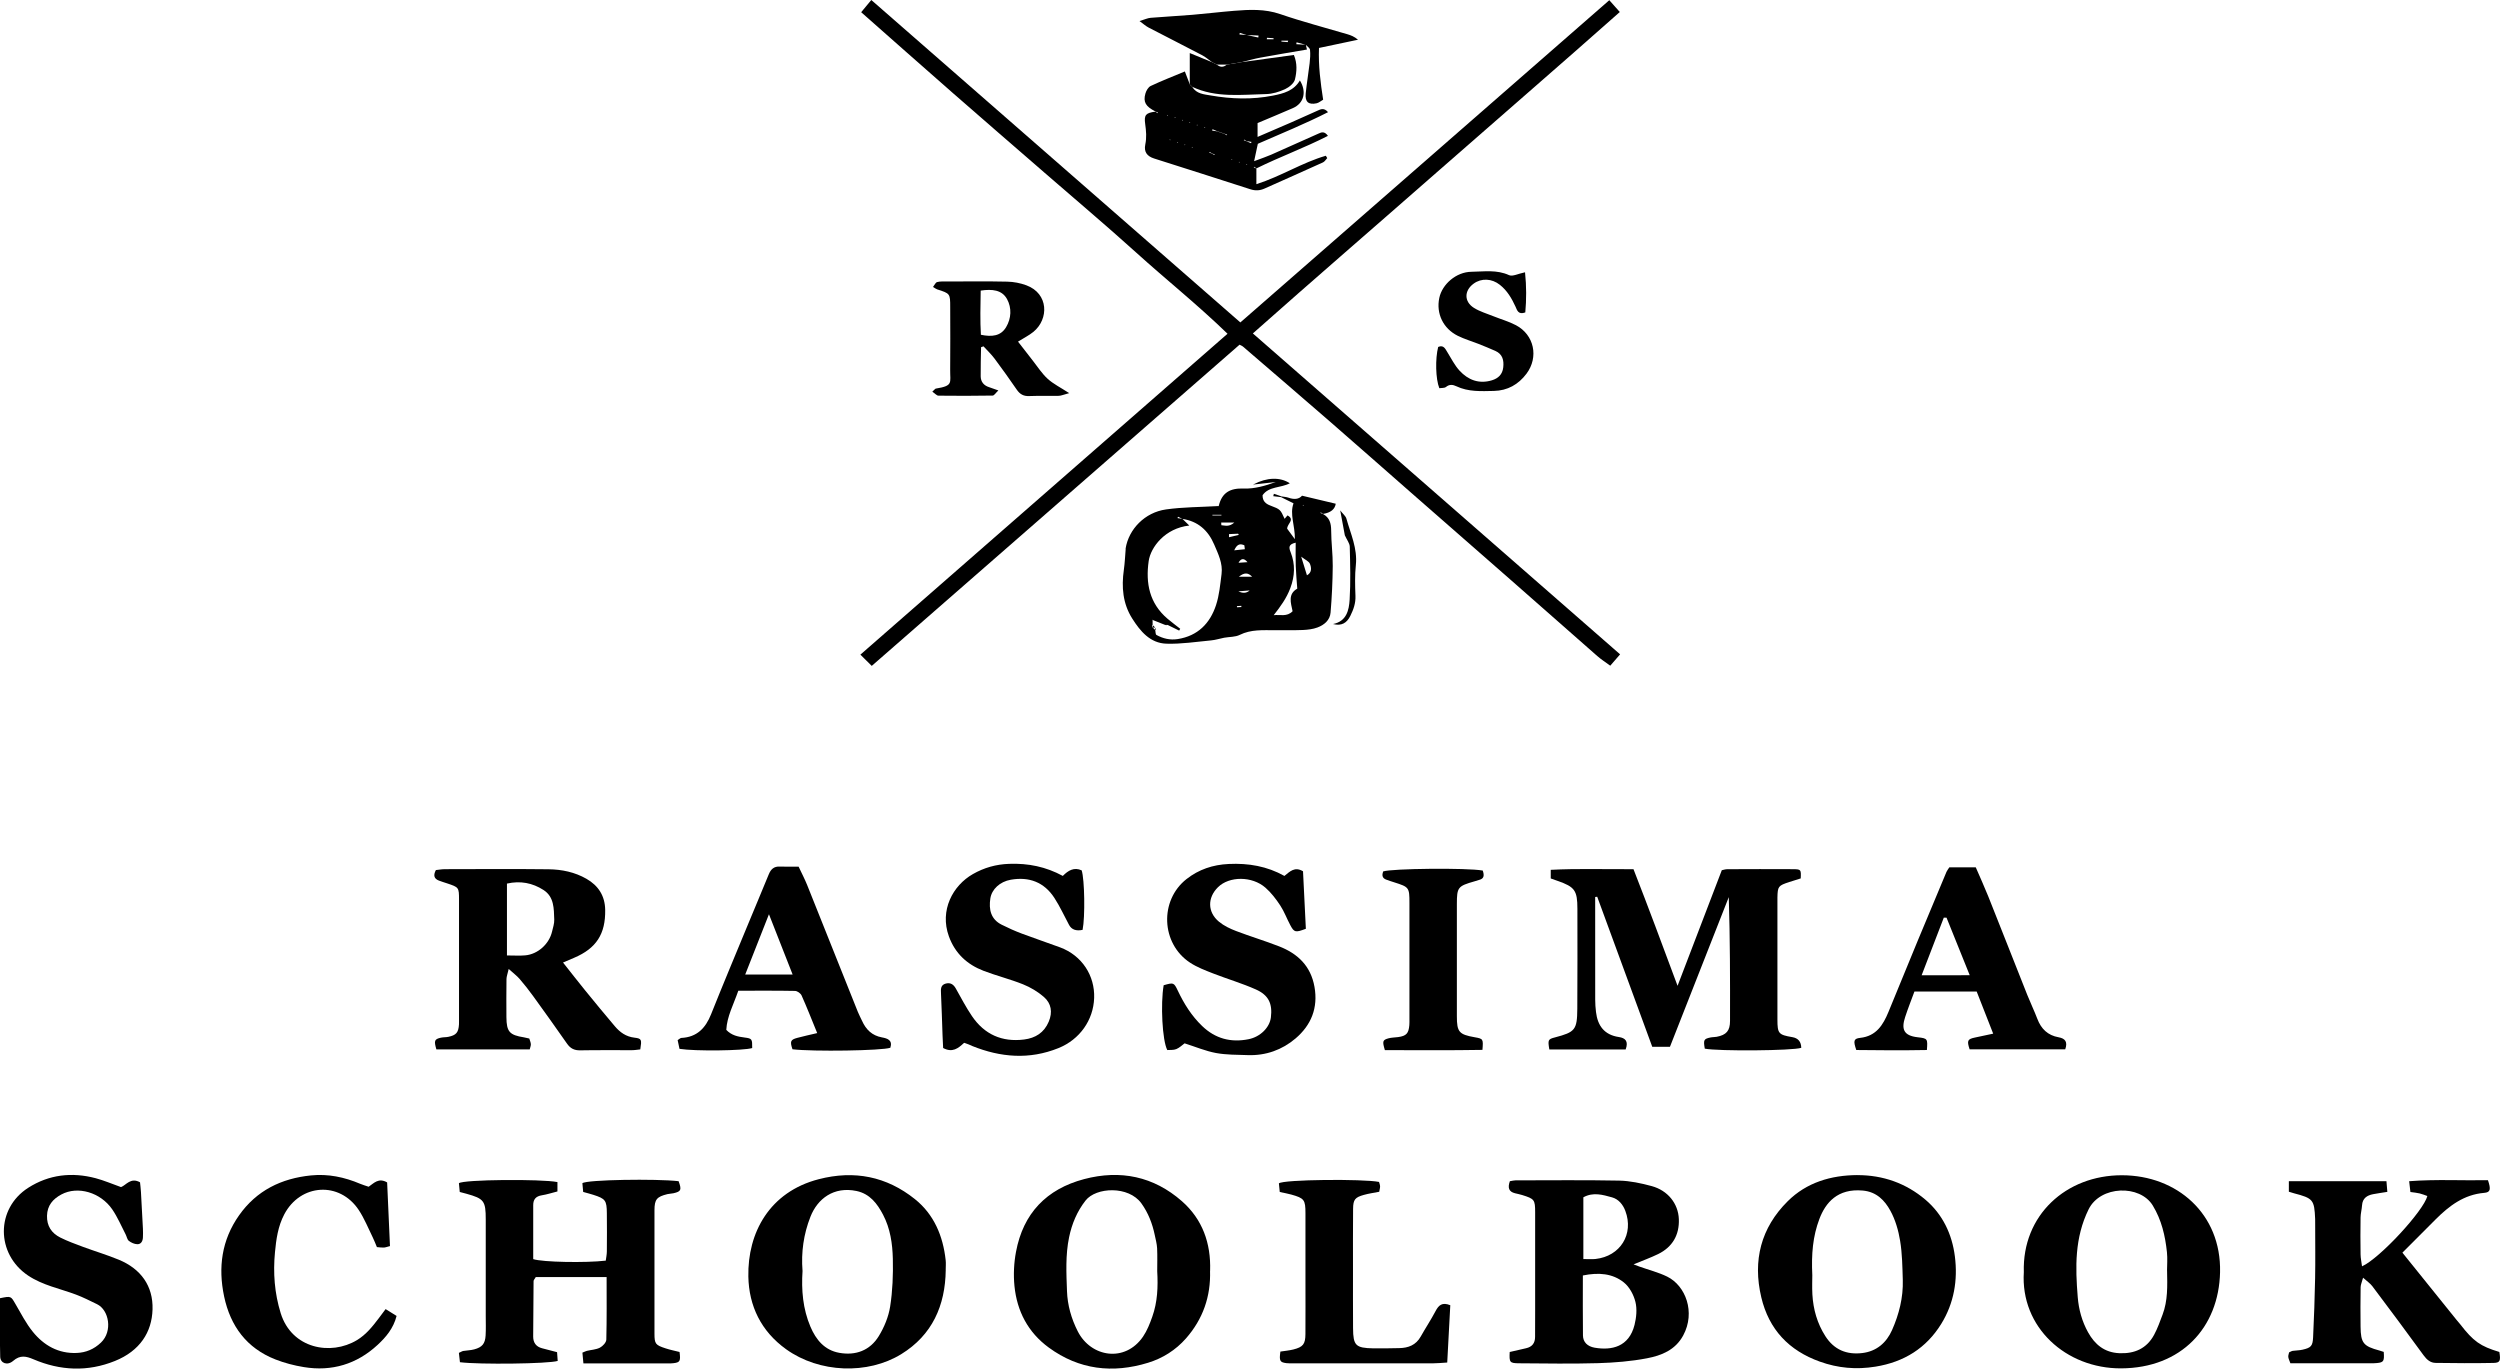 <?xml version="1.0" encoding="UTF-8"?> <svg xmlns="http://www.w3.org/2000/svg" id="Layer_2" data-name="Layer 2" viewBox="0 0 759.54 415.8"><g id="Layer_1-2" data-name="Layer 1"><g><path d="m376.6,104.72c-37.24,32.52-74.33,64.92-111.75,97.59-1.19-1.19-2.18-2.17-3.45-3.42,37.27-32.57,74.23-64.88,111.54-97.49-9.05-8.79-18.69-16.46-27.8-24.71-9.16-8.28-18.61-16.23-27.93-24.33-9.23-8.02-18.48-16-27.68-24.06-9.28-8.12-18.5-16.31-27.89-24.59,1.08-1.31,1.94-2.34,3.08-3.71,37.45,32.72,74.78,65.34,112.12,97.96C414.23,65.3,451.5,32.75,488.93.06c1.09,1.23,1.98,2.23,3.19,3.59-18.56,16.47-37.23,32.58-55.76,48.84-18.44,16.19-37.02,32.21-55.72,48.81,37.35,32.64,74.32,64.94,111.57,97.5-1.01,1.16-1.87,2.15-2.99,3.45-1.44-1.06-2.78-1.91-3.96-2.95-8.82-7.73-17.6-15.5-26.42-23.24-10.03-8.8-20.09-17.58-30.13-26.37-8.16-7.15-16.29-14.34-24.48-21.46-8.85-7.69-17.75-15.32-26.64-22.97-.18-.16-.43-.24-.99-.53Z"></path><path d="m493.89,318.84h-23.18c-.49-2.91-.39-3.11,1.71-3.66,6.14-1.61,6.74-2.29,6.79-8.7.07-10.12.04-20.25.03-30.37,0-5.58-.8-6.66-5.98-8.47-.69-.24-1.38-.49-2.12-.75v-2.62c8.34-.44,16.53-.13,25.14-.2,4.51,11.53,8.79,23.07,13.39,35.44,4.64-12.11,9.01-23.53,13.44-35.12.46-.09,1.06-.31,1.66-.31,6.62-.03,13.25-.05,19.87-.01,2.57.02,2.57.1,2.45,2.81-1.12.35-2.29.71-3.46,1.09-3.37,1.1-3.54,1.32-3.62,4.69-.03,1.25,0,2.5,0,3.75,0,11.12-.01,22.25,0,33.37,0,4.25.36,4.61,4.52,5.32q2.68.46,2.72,3.25c-2.58.88-25.11,1.07-29.31.25-.46-2.66-.31-2.97,1.74-3.4.61-.13,1.25-.08,1.86-.2,2.95-.56,4.07-1.81,4.07-4.83.03-12.5.01-24.99-.38-37.61-5.93,15.09-11.86,30.17-17.87,45.47h-5.38c-5.58-15.21-11.15-30.4-16.72-45.58-.21.02-.42.05-.62.07,0,1.03,0,2.07,0,3.1,0,9.37,0,18.75.01,28.12,0,1.24.09,2.49.24,3.73.5,4.18,2.54,6.95,6.95,7.6,1.92.28,2.99,1.23,2.07,3.75Z"></path><path d="m169.36,359.12v2.86c-1.66.42-3.18.92-4.75,1.17-1.81.29-2.62,1.24-2.61,3.02,0,5.49,0,10.97,0,16.37,2.78.93,15.95,1.18,22.04.46.11-.87.32-1.82.33-2.77.04-3.87.04-7.75,0-11.62-.03-3.92-.43-4.43-4.12-5.61-.94-.3-1.9-.54-3.07-.87-.09-.96-.17-1.89-.24-2.65,1.23-1.09,22.43-1.4,29.23-.62.97,2.64.77,3.13-1.54,3.66-.61.14-1.25.13-1.85.27-3.24.8-3.93,1.59-3.94,4.88-.03,12.5-.03,24.99,0,37.49,0,3.13.3,3.49,3.38,4.49,1.4.46,2.85.75,4.24,1.1.36,2.76.15,3.18-1.89,3.41-.99.11-2,.05-3,.05-6.75,0-13.49,0-20.24,0-1.23,0-2.46,0-4.08,0-.12-1.29-.21-2.3-.3-3.26.67-.27,1-.45,1.35-.54,1.33-.32,2.79-.37,3.96-.97.87-.45,1.93-1.58,1.95-2.44.16-6.33.09-12.67.09-19.01h-21.52c-.33.59-.67.9-.67,1.22-.06,5.62-.1,11.24-.12,16.86,0,1.85.87,3.07,2.7,3.55,1.43.37,2.87.75,4.56,1.19.06.87.13,1.8.19,2.66-2.81.88-23.83,1.14-29.7.39-.1-.9-.22-1.89-.32-2.84.67-.3.99-.52,1.33-.58,1.1-.18,2.25-.19,3.32-.48,2.42-.65,3.32-1.71,3.47-4.22.12-1.99.04-4,.04-6,0-9.75,0-19.49,0-29.24,0-5.66-.52-6.34-5.9-7.83-.59-.16-1.18-.31-2-.53-.09-.97-.18-1.9-.25-2.66,1.29-1.14,25.07-1.32,29.92-.35Z"></path><path d="m171.05,292.42c2.37,2.99,4.49,5.73,6.68,8.42,2.99,3.67,5.99,7.33,9.06,10.94,1.56,1.84,3.38,3.18,5.98,3.48,2.21.26,2.22.58,1.76,3.56-.79.08-1.63.24-2.48.24-5.25.02-10.49-.05-15.74.05-1.82.04-3.03-.57-4.05-2.05-3.35-4.81-6.77-9.58-10.2-14.32-1.31-1.82-2.7-3.59-4.16-5.29-.84-.98-1.91-1.76-3.35-3.06-.34,1.5-.66,2.27-.67,3.06-.05,3.87-.05,7.74-.02,11.62.04,4.39.94,5.4,5.32,6.09.49.08.96.21,1.63.36.16.55.42,1.1.47,1.68.04.46-.18.93-.34,1.62h-28.36c-.77-2.64-.6-3.11,1.38-3.56.73-.16,1.5-.1,2.23-.25,2.43-.5,3.1-1.31,3.26-3.8.02-.37.01-.75.01-1.12,0-12.24.01-24.48,0-36.72,0-3.79-.05-3.79-3.65-5-.83-.28-1.67-.52-2.48-.84-1.48-.58-1.73-1.61-.9-3.19.86-.09,1.82-.27,2.79-.27,10.49-.02,20.98-.09,31.47.03,4,.05,7.94.86,11.48,2.89,3.61,2.07,5.63,5.16,5.7,9.44.12,7.32-2.69,11.7-9.43,14.56-1,.42-2,.85-3.37,1.44Zm-17.03-2.14c2.15,0,3.89.13,5.59-.03,3.82-.36,7.22-3.44,8.11-7.2.28-1.21.71-2.44.67-3.65-.12-3.33,0-6.91-3.27-9.01-3.33-2.14-7.02-2.87-11.1-1.94v21.83Z"></path><path d="m458.72,358.87c.74-.12,1.23-.26,1.71-.26,10.5,0,20.99-.13,31.48.08,3.32.07,6.69.79,9.92,1.67,4.86,1.33,8.05,5.28,8.23,10.04.18,4.79-1.93,8.47-6.3,10.61-2.34,1.14-4.8,2.02-7.46,3.12.64.25,1.22.48,1.81.69,2.8,1,5.73,1.73,8.39,3.03,5.61,2.75,8.69,10.82,4.89,17.87-2.4,4.45-6.6,6.11-11.01,6.95-4.86.93-9.87,1.33-14.83,1.48-7.99.23-15.99.1-23.99.04-2.92-.02-3.05-.27-2.89-3.43,1.61-.37,3.28-.77,4.96-1.14,1.87-.41,2.75-1.58,2.75-3.46,0-2.62.02-5.25.02-7.87,0-10,.01-19.99,0-29.99,0-3.82-.23-4.07-3.94-5.23-.71-.22-1.45-.36-2.17-.54-1.9-.47-2.28-1.66-1.57-3.66Zm22.18,28.64c0,6.32-.05,12.28.03,18.24.03,1.97,1.32,3.31,3.55,3.7,5.12.88,10.43-.2,12.12-6.93.56-2.23.81-4.79.27-6.98-.53-2.16-1.81-4.55-3.51-5.91-3.44-2.76-7.68-3.1-12.47-2.12Zm.14-4.99c1.5,0,2.61.1,3.7-.02,7.54-.83,11.72-7.56,9.06-14.62-.73-1.93-2.06-3.56-4.05-4.11-2.8-.77-5.71-1.66-8.7-.01v18.76Z"></path><path d="m389.3,150.81c.73.13,1.49.16,2.18.4,1.66.6,3.15.5,4.1-.61,3.62.86,6.93,1.65,10.24,2.44q-.38,2.53-3.83,3.09l-.72-.47c-.03.06-.07.13-.1.19.26.11.53.21.79.32,2,1.09,2.46,2.83,2.47,5.01.01,3.6.51,7.2.48,10.79-.04,4.72-.27,9.45-.66,14.15-.19,2.3-1.94,3.76-4,4.52-1.37.51-2.91.69-4.38.76-2.86.12-5.73.04-8.6.06-3.59.02-7.18-.28-10.61,1.42-1.38.69-3.15.58-4.74.87-1.33.25-2.63.69-3.97.81-4.52.42-9.06,1.14-13.57,1-4.96-.15-7.96-3.8-10.4-7.66-2.87-4.52-3.28-9.56-2.54-14.77.3-2.14.39-4.32.57-6.48l-.03-.02c.95-5.88,5.84-10.95,12.26-11.86,5.12-.73,10.35-.7,16.01-1.03-.28.31-.02.15.03-.06.97-4.05,3.47-5.42,7.63-5.26,3.24.12,6.52-.83,9.7-1.98-2.19.25-4.38.49-6.58.74,0,0-.08-.08-.08-.08,3.96-2.07,7.95-2.22,10.92-.28-2.75,1.47-6.36.87-8.28,3.63-.02,1.78.94,2.6,2.34,3.13,3.07,1.17,3.06,1.18,4.35,4.04.3-.35.59-.69.89-1.04,2.36,1.33-.09,2.47-.11,4.04.53.73,1.23,1.68,2.34,3.19.08-4.18-1.63-7.52-.41-10.9-1.25-.62-2.55-1.26-3.85-1.91l.17-.22Zm-39.08,39.86c.25.24.51.49.76.73.11.52.06,1.34.37,1.51,2,1.11,4.15,1.62,6.47,1.25,6.07-.96,9.79-4.74,11.62-10.29,1-3.02,1.28-6.3,1.69-9.49.41-3.23-1.02-6.08-2.24-8.94-1.83-4.3-4.93-7.08-9.66-7.79-.45-.22-.89-.43-1.34-.65-.05.14-.09.27-.14.41.5.08.99.15,1.49.23.63.61,1.25,1.22,2.09,2.03-7.4.8-11.74,6.61-12.34,10.78-.97,6.75.23,12.87,5.73,17.54,1.25,1.06,2.57,2.03,3.85,3.04-.11.19-.21.37-.32.56-1.17-.58-2.34-1.15-3.51-1.73-.25,0-.51,0-.76,0-1.25-.5-2.49-.99-3.74-1.49-.08-.04-.16-.08-.24-.12.06.06.12.12.18.18,0,.49,0,.99,0,1.48-.07.08-.22.19-.2.25.05.18.16.34.24.51Zm36.76-3.77c1.89-.24,4.01.6,5.73-1.2-.54-2.54-1.48-5.22,1.42-6.86-.17-2.42-.39-4.64-.46-6.88-.08-2.31-.02-4.62-.02-7.09-2.36.52-2.04,1.6-1.53,2.91,1.43,3.63,1.29,7.19-.1,10.9-1.17,3.12-3.05,5.67-5.05,8.22-.05.08-.1.16-.15.24.05-.08.1-.16.15-.24Zm8.34-17.78c.75,2.43,1.23,3.98,1.75,5.67,1.56-.85,1.37-2.33.91-3.48-.32-.79-1.45-1.24-2.66-2.19Zm-24.3-10.37c.02.27.03.54.05.82,1.16.09,2.37.58,3.94-.82h-3.99Zm9.41,16.48c-1.2-1.24-2.35-1.39-4.06,0h4.06Zm-2.23-8.37c-.05-.4-.1-.8-.15-1.2-1.07-.42-2.09-.66-3.08,1.54,1.4-.15,2.32-.24,3.24-.34Zm-1.96,12.8q2.04.99,3.43-.27c-1.35.11-2.39.19-3.43.27Zm2.77-8.86c-1.03-1.26-1.95-1.25-2.73.18.91-.06,1.82-.12,2.73-.18Zm-5.61-8.52v.94c.99-.24,1.98-.47,2.96-.71-.04-.08-.09-.15-.2-.36-.88.04-1.82.08-2.76.12Zm-2.31-5.67c0-.07,0-.14,0-.21h-2.74c0,.07,0,.14,0,.21h2.74Zm6.06,27.82c0-.12-.02-.25-.02-.37-.44.03-.89.06-1.33.09,0,.12.01.23.02.35.45-.02.89-.04,1.34-.07Zm18.89-31.04l-.29.12.29.13v-.24Z"></path><path d="m695.39,362.08v-3.22h29.65c.08,1,.17,2.01.27,3.25-1.66.27-3,.45-4.31.7-1.86.36-3.23,1.23-3.37,3.38-.08,1.24-.43,2.46-.45,3.69-.06,3.75-.06,7.49,0,11.24.02,1.16.27,2.31.44,3.61,5.36-2.39,18.71-16.85,19.85-21.36-.77-.27-1.55-.6-2.36-.79-.83-.2-1.69-.27-2.79-.43-.12-1-.22-1.92-.38-3.28,8.2-.63,16.12-.16,23.94-.31.94,2.79.77,3.69-1.14,3.85-6.16.52-10.63,3.94-14.76,8.06-3.32,3.32-6.64,6.65-10.09,10.11,5.59,6.95,10.97,13.64,16.36,20.32.39.49.82.94,1.2,1.43,4.02,5.2,6.1,6.68,11.9,8.42.43,2.67.24,3.29-1.78,3.33-5.87.12-11.74.08-17.6-.01-1.55-.02-2.66-.96-3.63-2.29-5.13-7.06-10.35-14.04-15.59-21.02-.63-.84-1.57-1.45-2.81-2.57-.36,1.35-.73,2.11-.74,2.87-.06,4-.07,7.99-.02,11.99.06,4.99.84,5.94,5.72,7.26.46.13.92.29,1.32.42.2,2.8,0,3.19-2.08,3.39-1.36.13-2.74.05-4.12.06-7.35,0-14.71,0-22.16,0-.28-.79-.57-1.33-.64-1.9-.06-.45.16-.94.25-1.41.44-.19.76-.41,1.11-.46.99-.15,2-.12,2.97-.35,2.57-.59,3.09-1.1,3.21-3.79.28-5.97.5-11.95.61-17.93.1-5.37.02-10.74.02-16.11,0-.62.02-1.25-.01-1.87-.25-5.86-.61-6.3-6.44-7.82-.36-.09-.71-.22-1.54-.47Z"></path><path d="m564.28,357.02c7.81-.02,14.8,2.47,20.69,7.46,5.23,4.44,8.09,10.46,8.95,17.21.93,7.23-.27,14.26-4.13,20.51-4.57,7.4-11.3,11.6-19.99,13.01-5.86.95-11.4.45-16.89-1.52-9.39-3.36-15.48-9.75-17.8-19.54-2.65-11.19-.11-21.11,8.02-29.19,5.73-5.7,13.12-7.9,21.15-7.95Zm-13.67,30.36c0,1.38-.1,3.63.02,5.87.26,4.54,1.46,8.81,3.94,12.69,2.64,4.13,6.44,5.7,11.2,5.14,4.39-.52,7.36-3.15,9.06-6.97,2.13-4.8,3.43-9.91,3.27-15.23-.12-3.97-.17-7.99-.81-11.89-.51-3.14-1.44-6.38-2.96-9.15-1.72-3.15-4.21-5.75-8.37-6.13-7.71-.7-11.33,3.7-13.2,8.63-1.99,5.26-2.46,10.66-2.15,17.05Z"></path><path d="m287.33,385.85c-.14,10.82-4.1,19.76-13.51,25.56-10.15,6.25-24.87,5.79-35-1.5-7.61-5.48-11.28-13.14-11.46-22.06-.26-13.35,6.44-25.73,21.39-29.59,10.82-2.8,20.61-.83,29.21,6.05,5.81,4.65,8.55,11.21,9.35,18.55.11.99.01,2,.01,2.99Zm-43.5.21c-.4,5.91.1,11.61,2.39,17.01,1.69,3.97,4.29,7.14,8.76,7.94,5,.9,9.33-.72,12-5.06,1.66-2.71,2.97-5.88,3.46-8.99.75-4.77.93-9.68.82-14.52-.11-4.59-.78-9.22-2.97-13.39-1.77-3.38-4.03-6.37-8.08-7.21-6.91-1.43-11.82,2.34-13.98,7.82-2.1,5.33-2.85,10.84-2.41,16.41Z"></path><path d="m367.63,386.09c.25,7.76-2.15,14.67-7.31,20.54-3.12,3.55-7.08,6.04-11.52,7.4-10.73,3.3-20.96,2.13-30.18-4.63-6.29-4.6-9.65-11.05-10.41-18.68-.34-3.43-.17-7.02.47-10.4,2.18-11.68,9.25-19.06,20.7-22.09,11.01-2.91,21.12-.82,29.69,6.7,6.24,5.47,8.87,12.79,8.58,21.16Zm-16.05.09c0-2.18.08-4.56-.03-6.93-.07-1.35-.44-2.7-.72-4.04-.72-3.45-1.95-6.66-4.03-9.57-3.91-5.47-13.81-4.96-16.99-.9-2.57,3.29-4.15,7.04-5,11.14-1.13,5.45-.84,10.94-.64,16.41.15,4.25,1.32,8.36,3.27,12.19,4.01,7.9,14.38,9.57,19.83,1.61,1.24-1.82,2.08-3.97,2.82-6.07,1.57-4.41,1.77-9.03,1.49-13.85Z"></path><path d="m614.87,386.5c-.53-17.28,12.81-29.47,29.83-29.44,16.69.03,30.18,11.71,29.79,29.44-.37,16.82-11.74,29.16-30.08,29.23-16.72.07-30.61-12.49-29.54-29.24Zm43.51-.53c0-1.55.18-3.57-.03-5.55-.53-4.98-1.62-9.74-4.3-14.16-3.89-6.41-15.91-6.1-19.49,1.14-4.27,8.66-4.05,17.59-3.31,26.7.3,3.75,1.3,7.38,3.15,10.7,2.06,3.7,4.98,6.11,9.45,6.32,4.67.21,8.35-1.41,10.6-5.58,1.06-1.96,1.8-4.09,2.59-6.18,1.58-4.19,1.45-8.57,1.35-13.39Z"></path><path d="m.03,394.41c3.35-.68,3.27-.63,4.62,1.69,1.69,2.9,3.24,5.95,5.34,8.54,3.35,4.13,7.76,6.64,13.3,6.41,2.82-.11,5.27-1.14,7.38-3.15,3.64-3.46,2.44-9.91-1.18-11.66-2.12-1.02-4.23-2.11-6.43-2.93-4.88-1.83-10.09-2.81-14.53-5.78-9.79-6.56-9.85-20.34.04-26.66,6.32-4.04,13.28-4.82,20.5-2.91,2.52.67,4.94,1.72,7.7,2.7,1.57-.6,2.92-3.04,5.77-1.46.08.79.22,1.86.28,2.93.22,3.73.41,7.45.6,11.18.04.87.04,1.75,0,2.62-.04,1.11-.54,2.1-1.7,2.08-.88-.02-1.87-.46-2.58-1.02-.52-.41-.63-1.32-.98-1.98-1.32-2.54-2.44-5.22-4.05-7.57-3.54-5.17-10.48-7.23-15.48-4.54-2.57,1.39-4.27,3.33-4.35,6.46-.08,3.13,1.39,5.29,4.03,6.62,2.21,1.11,4.57,1.96,6.9,2.83,3.62,1.34,7.34,2.45,10.9,3.92,6.66,2.76,10.44,7.94,10.23,15.09-.2,6.9-3.82,12.6-11.44,15.67-8.29,3.34-16.58,2.96-24.74-.52-2.23-.95-4.04-1.36-6.16.48-1.75,1.52-3.88.74-3.94-1.25-.17-5.95-.06-11.91-.06-17.8Z"></path><path d="m390.22,266.13c1.66-1.33,3.12-2.95,5.66-1.42.28,5.73.57,11.65.86,17.47-3.15,1.19-3.54,1.13-4.72-1.09-1.06-1.97-1.83-4.12-3.05-5.98-1.29-1.96-2.76-3.89-4.51-5.42-4.08-3.57-11.01-3.52-14.42-.14-3.23,3.19-3.21,7.57.3,10.48,1.5,1.24,3.37,2.13,5.21,2.83,4.31,1.65,8.74,2.97,13.04,4.65,5.67,2.21,9.64,5.94,10.77,12.31,1.14,6.43-1.02,11.64-5.74,15.67-4.08,3.48-9.04,5.26-14.53,5.07-3.23-.11-6.51-.06-9.66-.64-3.15-.59-6.18-1.87-9.53-2.94-.72.52-1.53,1.34-2.52,1.75-.85.35-1.9.22-2.74.29-1.52-2.89-2.08-14-1.1-19.69,2.97-.84,3.1-.89,4.3,1.65,1.89,3.99,4.18,7.65,7.38,10.73,4,3.85,8.73,5.1,14.11,4.02,3.57-.71,6.41-3.54,6.79-6.63.5-4.14-.65-6.74-4.57-8.49-4.2-1.87-8.64-3.17-12.93-4.84-2.42-.95-4.93-1.89-7.08-3.31-8.8-5.8-9.32-18.9-1.05-25.39,3.72-2.92,7.99-4.35,12.8-4.58,6.02-.29,11.67.68,16.95,3.64Z"></path><path d="m292.9,316.83c-1.77,1.67-3.54,3.09-6.36,1.57-.06-1.18-.13-2.51-.18-3.85-.16-4.23-.26-8.47-.47-12.7-.07-1.34-.13-2.59,1.43-3.02,1.39-.39,2.37.23,3.07,1.49,1.59,2.83,3.1,5.72,4.91,8.39,3.78,5.57,9.12,7.95,15.83,7.11,3.46-.44,6.07-2.06,7.49-5.41,1.22-2.88.79-5.55-1.47-7.52-1.84-1.6-4.05-2.92-6.31-3.83-3.93-1.58-8.09-2.6-12.04-4.12-4.99-1.92-8.64-5.28-10.52-10.48-2.85-7.9,1.19-15.42,7.3-18.9,3.41-1.94,7-2.97,11.03-3.11,5.79-.21,11.15.88,16.29,3.67,1.65-1.67,3.42-2.74,5.73-1.69.9,2.76,1.07,14.17.28,18.08q-2.96.63-4.11-1.5c-1.48-2.75-2.77-5.61-4.47-8.22-3.11-4.78-7.68-6.49-13.25-5.51-3.26.57-5.77,2.87-6.2,5.69-.5,3.34.12,6.3,3.44,7.97,1.99,1.01,4.05,1.92,6.14,2.71,3.85,1.45,7.76,2.75,11.62,4.18,6.68,2.49,10.58,8.63,10.34,15.38-.23,6.69-4.35,12.61-10.86,15.23-8.84,3.56-17.55,2.83-26.2-.65-.35-.14-.68-.32-1.03-.46-.34-.14-.7-.25-1.41-.5Z"></path><path d="m206.44,318.65c-.18-.83-.37-1.75-.56-2.64.5-.31.8-.65,1.12-.67,4.74-.23,7.35-2.97,9.03-7.17,3.6-9.03,7.37-17.99,11.08-26.98,2.14-5.18,4.33-10.35,6.45-15.54.63-1.55,1.57-2.46,3.36-2.37,1.85.08,3.71.02,5.71.02.94,2,1.86,3.76,2.6,5.59,5.15,12.84,10.27,25.69,15.4,38.54.37.93.86,1.8,1.27,2.71,1.2,2.67,3.04,4.49,6.05,5.04,1.63.3,3.31.81,2.55,3.15-2.51.89-23.48,1.21-29.73.46-.81-2.38-.62-2.9,1.43-3.46,1.87-.51,3.77-.91,6.08-1.46-1.7-4.16-3.14-7.84-4.75-11.44-.29-.64-1.3-1.36-1.99-1.37-5.71-.11-11.42-.06-17.23-.06-1.45,4.2-3.44,7.81-3.65,11.9,1.64,1.71,3.54,2.06,5.57,2.32,2.28.29,2.32.47,2.3,3.2-2.59.81-17.32,1-22.09.24Zm34.37-22.58c-2.42-6.15-4.68-11.91-7.19-18.31-2.55,6.48-4.81,12.23-7.21,18.31h14.4Z"></path><path d="m581.64,301.23c-.96,2.61-1.97,5.15-2.82,7.75-1.19,3.62-.56,5.67,3.82,6.16,3.04.34,3.03.47,2.78,3.87-7.14.13-14.33.1-21.45,0-.94-2.75-.83-3.47,1.19-3.69,4.9-.54,6.96-3.95,8.59-7.89,2.96-7.15,5.86-14.32,8.82-21.47,2.91-7.03,5.86-14.05,8.8-21.07.19-.45.52-.83.87-1.38h8.03c1.27,2.94,2.61,5.87,3.81,8.86,3.98,9.97,7.89,19.96,11.85,29.93.97,2.43,2.12,4.8,3.05,7.25,1.16,3.06,3.19,5.01,6.45,5.59,1.99.36,2.83,1.36,2.02,3.66h-29.05c-.87-2.65-.65-3.11,1.67-3.59,1.66-.35,3.31-.71,5.49-1.17-1.78-4.55-3.36-8.57-5.01-12.79h-18.91Zm9.75-22.43c-.28,0-.55,0-.83-.01-2.2,5.72-4.4,11.43-6.74,17.52,2.74,0,4.97,0,7.2,0,2.3,0,4.59-.02,7.41-.03-2.51-6.24-4.78-11.86-7.04-17.47Z"></path><path d="m117.15,397.72c1.23.77,2.23,1.4,3.34,2.08-.95,3.78-3.25,6.47-5.76,8.79-6.32,5.85-13.9,8.16-22.44,6.75-2.92-.48-5.86-1.24-8.61-2.32-8.74-3.43-13.68-10.13-15.59-19.14-1.86-8.8-.75-17.14,4.54-24.64,5.32-7.55,12.84-11.22,21.85-12.13,5.21-.53,10.17.52,14.96,2.55.8.34,1.64.57,2.56.89,1.59-1.08,3.03-2.83,5.62-1.31.28,6.29.57,12.8.86,19.34-.93.24-1.4.43-1.87.45-.61.03-1.23-.07-2.1-.14-.41-.98-.8-2.01-1.28-2.99-1.38-2.79-2.54-5.73-4.25-8.3-5.84-8.78-17.71-7.97-22.61,1.33-1.93,3.66-2.46,7.62-2.83,11.54-.59,6.22-.15,12.39,1.74,18.49,3.36,10.8,15.19,13,23.17,8.19,2.76-1.67,4.68-4.08,6.57-6.57.66-.87,1.31-1.75,2.14-2.86Z"></path><path d="m439.67,413.96c-1.83.11-3.05.24-4.26.24-14.11.01-28.21,0-42.32,0-.75,0-1.51.05-2.24-.05-2.01-.26-2.24-.68-1.85-3.52,1.27-.2,2.62-.31,3.92-.63,2.97-.75,3.67-1.62,3.69-4.69.04-5.49.01-10.99.01-16.48,0-6.74,0-13.48,0-20.22,0-4.11-.37-4.58-4.33-5.69-1.07-.3-2.16-.48-3.48-.77-.09-.96-.19-1.89-.26-2.62,1.24-1.2,25.71-1.4,30.42-.44.1.38.3.84.32,1.31.02.48-.14.96-.26,1.68-1.57.31-3.15.52-4.67.95-2.68.75-3.24,1.42-3.27,4.22-.06,6.12-.03,12.23-.03,18.35,0,5.99-.02,11.99.02,17.98.04,5.22.79,5.97,6.14,6.07,2.62.05,5.24-.03,7.86-.07,2.79-.04,5.1-.92,6.56-3.52,1.46-2.6,3.11-5.08,4.5-7.72.94-1.79,2-2.8,4.48-1.79-.3,5.56-.6,11.23-.93,17.4Z"></path><path d="m351.02,33.85c-2.94-1.5-3.76-2.83-3.03-5.42.25-.88.87-1.97,1.63-2.32,3.33-1.57,6.77-2.9,10.36-4.4.58,1.51,1.04,2.72,1.51,3.94h-.01c.25.24.51.49.76.75h0c1.25,2.13,3.57,2.25,5.57,2.6,6.29,1.1,12.62,1.3,18.93.05,3.2-.63,6.33-1.45,8.19-4.61,2.14,3.49,1.2,6.96-2.14,8.41-3.53,1.54-7.1,3.01-10.72,4.54v4.21c3.71-1.6,7-3,10.27-4.43,2.63-1.15,5.23-2.36,7.86-3.51.97-.43,2.01-1.07,3.28.42-6.97,3.55-14.06,6.42-21.33,9.61-.3,1.4-.62,2.9-1.13,5.28,2.26-.85,3.74-1.34,5.16-1.96,4.8-2.11,9.57-4.27,14.35-6.4.91-.41,1.83-.86,2.92.67-7.18,3.67-14.63,6.37-21.7,9.87-.24-.16-.48-.32-.72-.48-.04.06-.07.12-.11.19l.79.33v4.77c7.53-2.41,13.93-6.57,21.1-8.64.14.24.28.47.43.71-.43.45-.77,1.07-1.3,1.31-5.91,2.68-11.84,5.31-17.76,7.95-1.42.63-2.77.71-4.33.2-9.72-3.17-19.48-6.22-29.22-9.34-2.13-.68-3.14-1.99-2.67-4.26.44-2.13.26-4.1-.03-6.2-.4-2.82.21-3.37,3.06-3.77.24.16.49.31.73.47.03-.06.07-.13.1-.19-.26-.11-.53-.21-.79-.32Zm17.22,12.76c-.25-.15-.5-.3-.75-.45-.03.07-.07.13-.1.2.27.1.54.2.8.3.25.15.51.29.77.44.03-.06.06-.13.09-.19l-.82-.3Zm10.5-3.74c-.25-.16-.49-.31-.74-.47l-.11.2c.27.1.54.21.81.31.46.2.92.4,1.38.6.05-.13.09-.26.14-.4l-1.49-.24Zm-6.76-2.22c.25.15.49.3.74.46.03-.06.07-.13.1-.19-.27-.1-.53-.2-.8-.31-.75-.25-1.49-.51-2.24-.76-.46-.2-.92-.39-1.39-.59-.04.13-.08.27-.13.4.49.08.98.16,1.47.24.75.25,1.5.5,2.24.76Zm6.69,9.25l-.02.21.3-.08-.28-.13Zm-2.25-.75l-.02.21.29-.08-.28-.13Zm-2.26-.75l-.02.21.29-.08-.27-.13Zm-11.86-3.54l.02-.22-.3.08.28.13Zm-2.14-.82l-.26-.15-.04.21.3-.07Zm-2.5-.9l-.02.22.3-.09-.28-.13Zm-2.12-.52l.02-.22-.3.08.28.13Zm10.37-3.76l.29-.11-.29-.12v.22Zm-2.11-.74l.02-.22-.3.08.28.13Zm-2.24-.97l-.29.11.29.12v-.22Zm-2.39-.75l-.02.22.3-.09-.28-.14Zm-2.25-.75l-.02.22.3-.09-.28-.14Zm-2.11-.74l-.29.11.28.12v-.22Z"></path><path d="m450.49,264.51c.47,1.41.44,2.43-1.07,2.81-.48.12-.95.31-1.43.44-5.09,1.46-5.36,1.79-5.37,6.9-.01,11.37-.02,22.73,0,34.1,0,4.79.66,5.53,5.4,6.37,2.61.46,2.64.52,2.37,3.84-9.88.18-19.81.06-29.64.08-.81-2.69-.71-3.09,1.1-3.59.95-.26,1.97-.24,2.96-.38,2.45-.35,3.16-1.11,3.37-3.64.05-.62.03-1.25.03-1.87,0-11.74.01-23.48,0-35.23,0-4.73-.11-4.84-4.64-6.28-.83-.27-1.67-.52-2.48-.84-1.21-.48-1.24-1.41-.87-2.46,2.52-.9,25.5-1.14,30.27-.27Z"></path><path d="m283.26,118.99c.69-.62.86-.9,1.06-.93,5.35-.86,4.32-1.73,4.36-5.63.06-6.36.03-12.73.01-19.09,0-4.16-.02-4.16-3.98-5.43-.34-.11-.63-.37-1.24-.73.45-.56.75-1.34,1.24-1.48.94-.25,1.97-.18,2.97-.18,6.11,0,12.23-.09,18.34.05,1.95.04,3.98.43,5.81,1.11,6.79,2.52,6.87,10.25,2.14,14.14-1.33,1.09-2.92,1.86-4.68,2.97,1.54,1.98,3.02,3.92,4.53,5.83,1.46,1.86,2.76,3.91,4.49,5.48,1.71,1.55,3.87,2.61,6.53,4.34-1.66.44-2.43.8-3.2.82-2.99.07-5.99-.05-8.98.07-1.7.07-2.8-.57-3.74-1.93-2.19-3.18-4.42-6.32-6.73-9.41-1.01-1.35-2.25-2.52-3.39-3.77-.25.09-.49.18-.74.27-.04,2.95-.15,5.89-.11,8.84.02,1.66.94,2.79,2.56,3.3.78.25,1.55.54,2.81.99-.8.75-1.26,1.55-1.73,1.56-5.49.09-10.98.1-16.46.03-.54,0-1.07-.67-1.86-1.2Zm14.69-30.7c-.07,4.69-.2,9.08.06,13.42,3.33.69,6.03.41,7.65-2.3,1.61-2.69,1.75-5.86.3-8.53-1.53-2.81-4.52-3.11-8.02-2.59Z"></path><path d="m396.74,13.62c.08.35.16.7.33,1.43-4.77.82-9.47,1.59-14.16,2.46-1.91.35-3.79.91-5.69,1.37h0c-1.5.25-3.01.5-4.51.75h.02c-1.01,0-2.01,0-3.02,0h.02c-.5-.24-1.01-.5-1.51-.75h0c-1-.71-1.92-1.55-3-2.11-5.41-2.84-10.87-5.59-16.28-8.41-.82-.43-1.52-1.07-2.74-1.96,1.54-.46,2.45-.91,3.4-.99,4.22-.35,8.45-.56,12.66-.91,4.21-.35,8.41-.87,12.62-1.21,4.72-.38,9.36-.62,14.05.99,6.71,2.31,13.61,4.1,20.42,6.12,1.06.32,2.11.7,3.23,1.67-3.87.82-7.73,1.63-11.85,2.5-.22,5.41.46,10.52,1.26,15.72-.71.4-1.3.94-1.98,1.09-2.46.54-3.57-.42-3.32-2.97.31-3.07.83-6.12,1.19-9.18.16-1.36.26-2.75.12-4.1-.06-.54-.83-1.01-1.28-1.51-.93-.25-1.87-.51-2.8-.76-.03.19-.06.38-.09.57.97.06,1.94.12,2.9.17Zm-18.01-2.99c-.69-.21-1.38-.43-2.07-.64-.03.16-.06.33-.09.49.72.05,1.45.1,2.17.15,1.18.26,2.36.51,3.55.77l.08-.6c-1.21-.05-2.42-.11-3.63-.16Zm6.21.85c-.02.15-.05.3-.07.44h2.05c0-.1,0-.21.01-.31-.66-.04-1.33-.09-1.99-.13Zm6.29,1.32c.05-.15.1-.3.15-.45h-2.05l-.03.28c.64.06,1.28.11,1.93.17Z"></path><path d="m463.33,82.74c.45,4.27.43,8.28.08,12.18-2.17.8-2.5-.72-2.97-1.75-1.16-2.53-2.53-4.88-4.75-6.63-2.45-1.95-5.62-2.09-7.98-.36-2.9,2.12-2.94,5.48.13,7.38,1.77,1.1,3.85,1.7,5.81,2.49,2.31.93,4.75,1.61,6.93,2.76,5.54,2.93,6.96,9.7,3.19,14.73-2.46,3.28-5.76,5.14-9.9,5.23-3.86.08-7.75.32-11.41-1.42-1.03-.49-2.06-.67-3.14.21-.48.39-1.37.27-2.03.38-1.13-2.77-1.27-8.96-.35-12.53,1.66-.71,2.15.56,2.81,1.62,1.18,1.9,2.2,3.97,3.69,5.59,2.61,2.82,5.89,4.11,9.8,2.93,1.96-.59,3.23-1.8,3.47-3.93.24-2.16-.2-4.02-2.38-5-1.7-.76-3.43-1.46-5.16-2.15-2.08-.82-4.26-1.45-6.26-2.44-4.47-2.21-6.63-6.79-5.63-11.52.88-4.18,5.15-7.88,9.76-7.94,3.81-.05,7.69-.7,11.45,1.03,1.05.48,2.74-.45,4.86-.88Z"></path><path d="m377.23,18.88c5.26-.72,10.52-1.44,15.87-2.18,1.07,2.53.89,5.08.33,7.42-.28,1.19-1.78,2.39-3.02,2.97-1.78.82-3.81,1.45-5.75,1.49-7.55.17-15.23,1.2-22.44-2.2h0c-.25-.25-.51-.5-.76-.75h.01v-9.51c2.51,1.03,4.63,1.9,6.75,2.77h0c.5.25,1.01.5,1.51.75h-.02c1.01.85,2.01.84,3.02-.01h-.02c1.5-.24,3.01-.5,4.51-.75h0Z"></path><path d="m404.97,189.6c4.15-.82,4.87-4.22,5.07-7.4.33-5.35.17-10.74.04-16.11-.02-1.02-.85-2.02-1.5-3.46-.36-1.96-.82-4.43-1.4-7.56.85,1.1,1.66,1.71,1.88,2.5,1.29,4.63,3.4,9.06,2.87,14.11-.33,3.09-.24,6.25-.12,9.36.09,2.23-.6,4.14-1.55,6.06-1.07,2.18-2.67,3.16-5.28,2.49Z"></path><path d="m389.13,151.03c-.76-.09-1.52-.18-2.29-.28.06-.24.12-.48.18-.73.76.26,1.52.52,2.28.78l-.17.22Z"></path><path d="m381.02,147.2l-.21.27.13-.35.08.08Z"></path><path d="m342,166.67c-.05.08-.11.16-.16.25.05-.09.09-.18.14-.27l.03.02Z"></path><path d="m350.95,190.64l-.35.05-.35-.05c-.06-.22-.05-.44.03-.66.22.22.45.44.67.66Z"></path><path d="m354.04,189.94c.22-.04.43-.04.65,0-.22,0-.43,0-.65,0Z"></path><path d="m350.98,191.42c0-.24.01-.49.02-.73.08.17.18.34.23.52.01.05-.16.14-.25.21Z"></path></g></g></svg> 